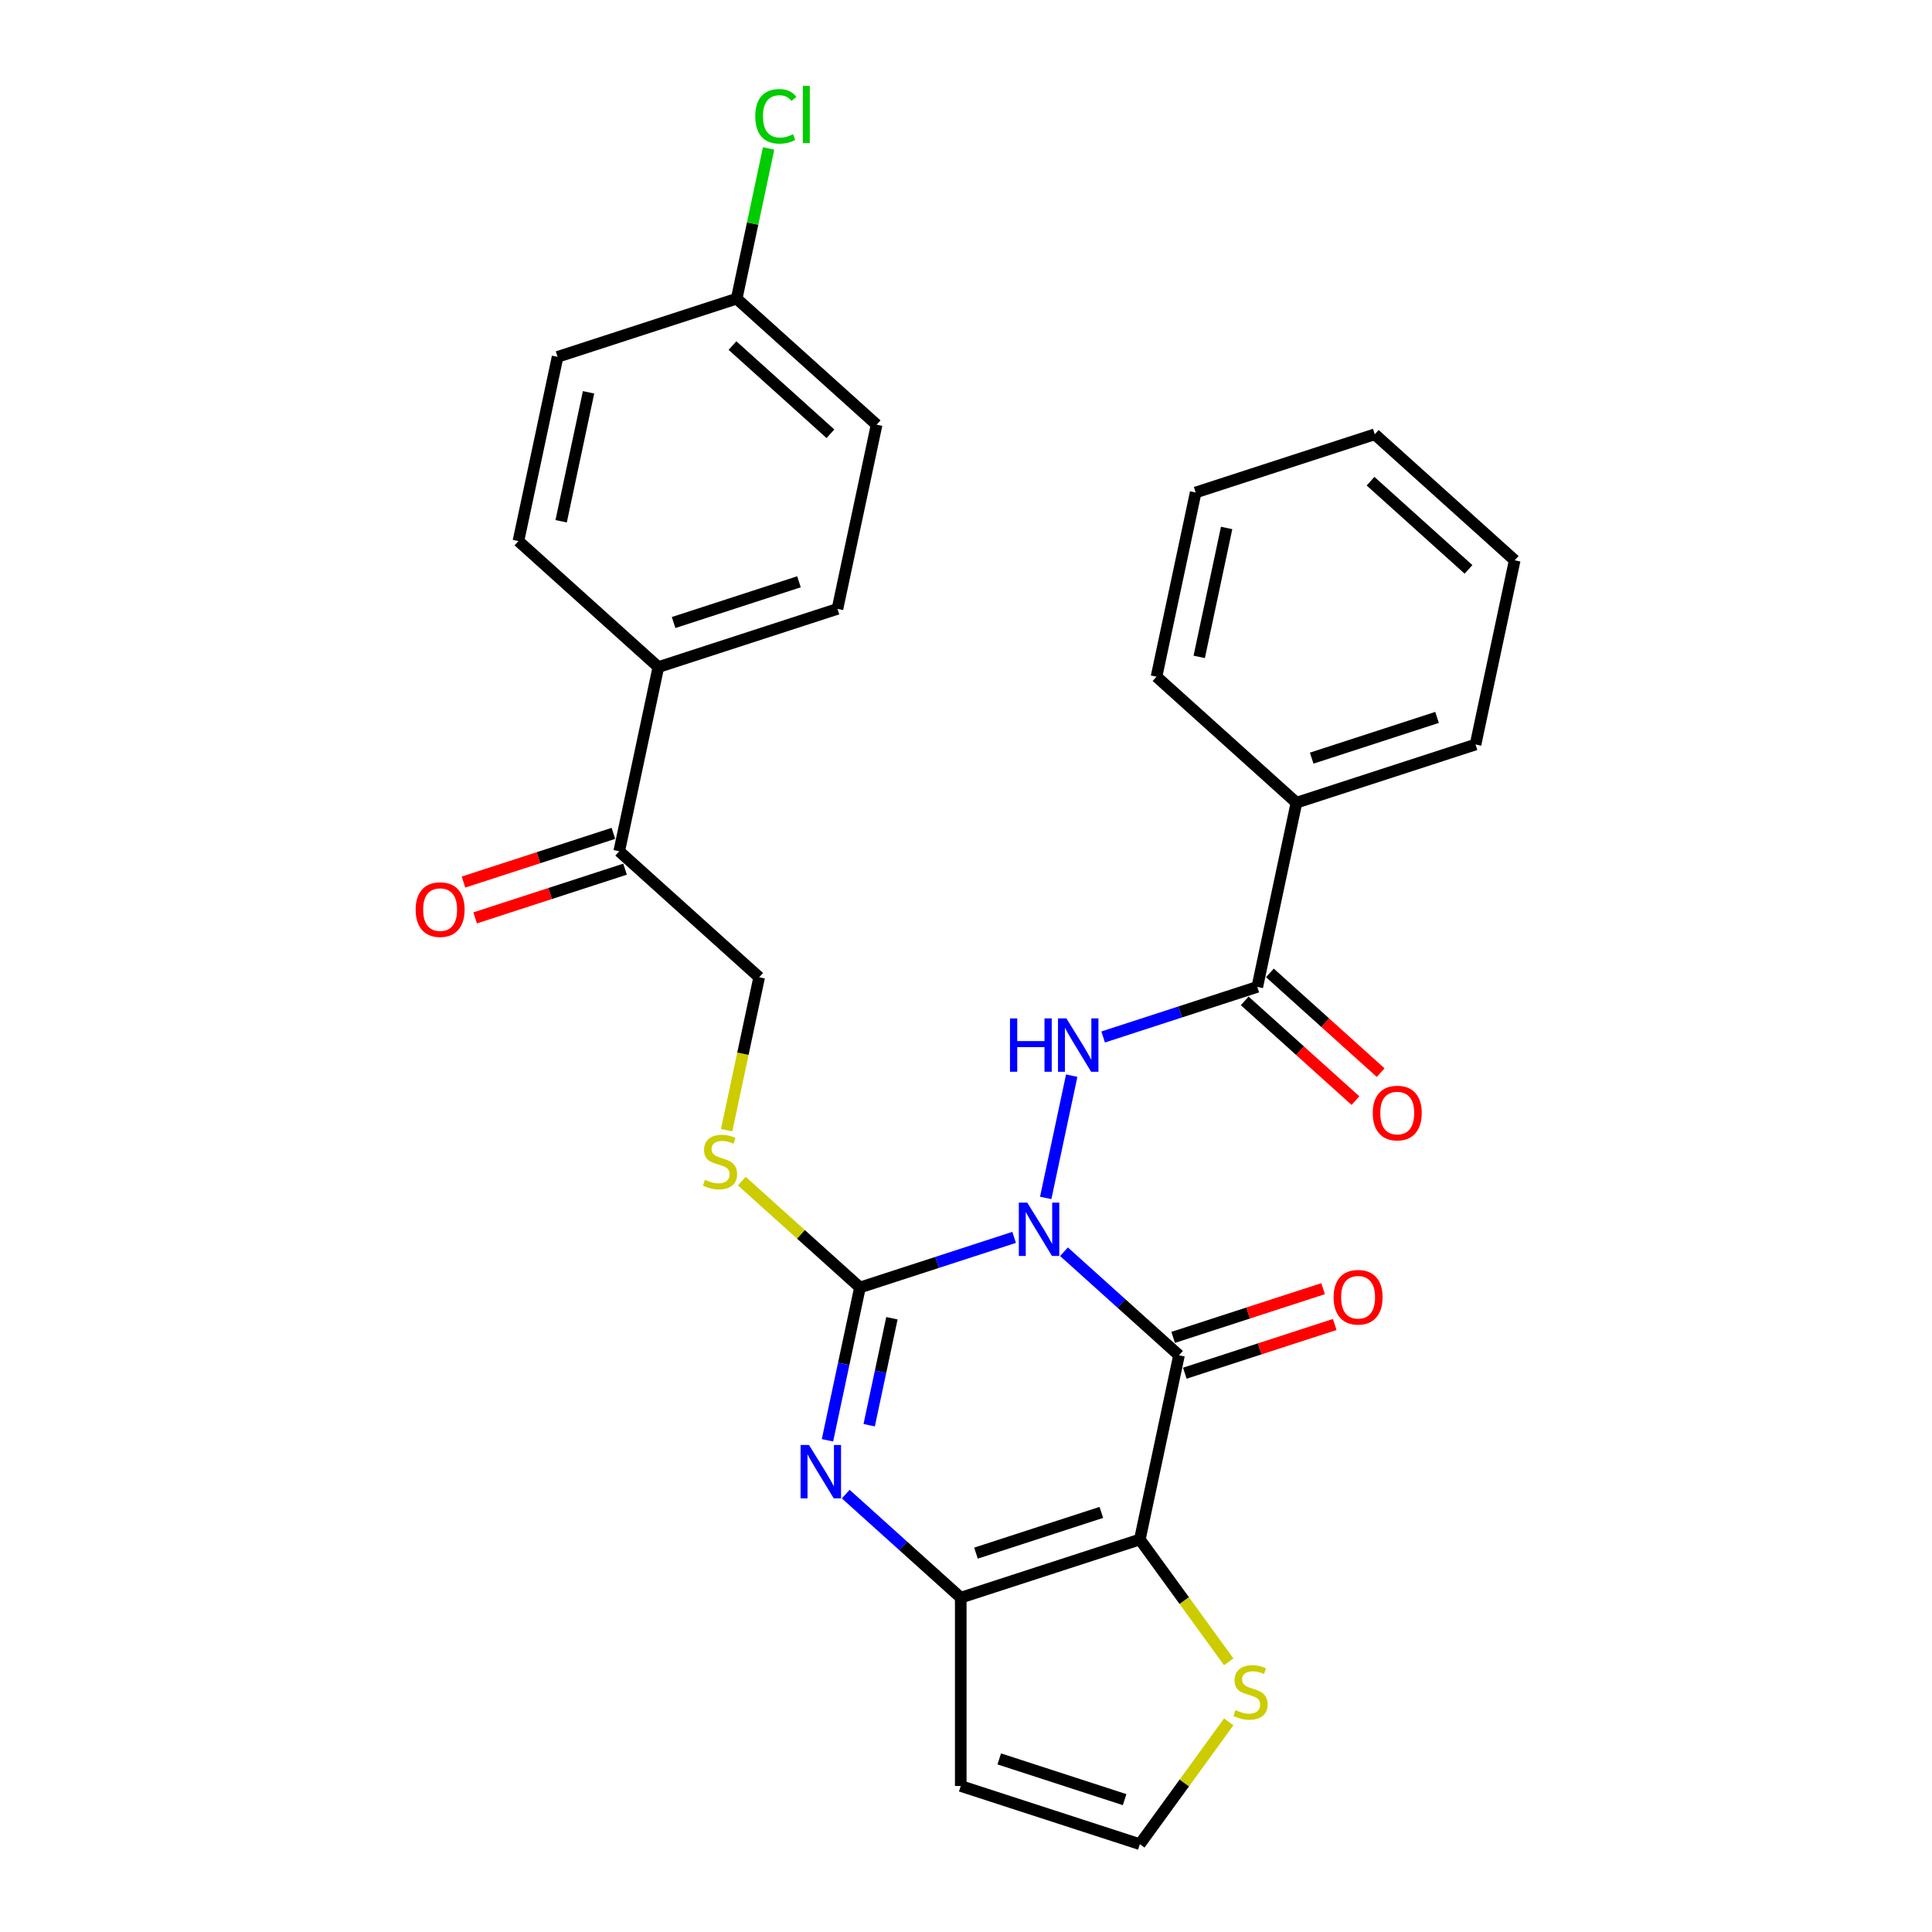 <?xml version='1.0' encoding='iso-8859-1'?>
<svg version='1.1' baseProfile='full'
              xmlns='http://www.w3.org/2000/svg'
                      xmlns:rdkit='http://www.rdkit.org/xml'
                      xmlns:xlink='http://www.w3.org/1999/xlink'
                  xml:space='preserve'
width='1000px' height='1000px' viewBox='0 0 1000 1000'>
<!-- END OF HEADER -->
<rect style='opacity:1.0;fill:#FFFFFF;stroke:none' width='1000' height='1000' x='0' y='0'> </rect>
<path class='bond-0' d='M 550.717,647.894 L 580.482,674.694' style='fill:none;fill-rule:evenodd;stroke:#0000FF;stroke-width:6px;stroke-linecap:butt;stroke-linejoin:miter;stroke-opacity:1' />
<path class='bond-0' d='M 580.482,674.694 L 610.246,701.495' style='fill:none;fill-rule:evenodd;stroke:#000000;stroke-width:6px;stroke-linecap:butt;stroke-linejoin:miter;stroke-opacity:1' />
<path class='bond-1' d='M 524.907,640.467 L 485.009,653.431' style='fill:none;fill-rule:evenodd;stroke:#0000FF;stroke-width:6px;stroke-linecap:butt;stroke-linejoin:miter;stroke-opacity:1' />
<path class='bond-1' d='M 485.009,653.431 L 445.112,666.394' style='fill:none;fill-rule:evenodd;stroke:#000000;stroke-width:6px;stroke-linecap:butt;stroke-linejoin:miter;stroke-opacity:1' />
<path class='bond-5' d='M 541.264,620.036 L 554.714,556.757' style='fill:none;fill-rule:evenodd;stroke:#0000FF;stroke-width:6px;stroke-linecap:butt;stroke-linejoin:miter;stroke-opacity:1' />
<path class='bond-2' d='M 610.246,701.495 L 589.981,796.835' style='fill:none;fill-rule:evenodd;stroke:#000000;stroke-width:6px;stroke-linecap:butt;stroke-linejoin:miter;stroke-opacity:1' />
<path class='bond-11' d='M 613.258,710.765 L 652.054,698.159' style='fill:none;fill-rule:evenodd;stroke:#000000;stroke-width:6px;stroke-linecap:butt;stroke-linejoin:miter;stroke-opacity:1' />
<path class='bond-11' d='M 652.054,698.159 L 690.85,685.554' style='fill:none;fill-rule:evenodd;stroke:#FF0000;stroke-width:6px;stroke-linecap:butt;stroke-linejoin:miter;stroke-opacity:1' />
<path class='bond-11' d='M 607.234,692.225 L 646.03,679.619' style='fill:none;fill-rule:evenodd;stroke:#000000;stroke-width:6px;stroke-linecap:butt;stroke-linejoin:miter;stroke-opacity:1' />
<path class='bond-11' d='M 646.03,679.619 L 684.826,667.014' style='fill:none;fill-rule:evenodd;stroke:#FF0000;stroke-width:6px;stroke-linecap:butt;stroke-linejoin:miter;stroke-opacity:1' />
<path class='bond-3' d='M 445.112,666.394 L 436.705,705.945' style='fill:none;fill-rule:evenodd;stroke:#000000;stroke-width:6px;stroke-linecap:butt;stroke-linejoin:miter;stroke-opacity:1' />
<path class='bond-3' d='M 436.705,705.945 L 428.298,745.496' style='fill:none;fill-rule:evenodd;stroke:#0000FF;stroke-width:6px;stroke-linecap:butt;stroke-linejoin:miter;stroke-opacity:1' />
<path class='bond-3' d='M 461.658,682.313 L 455.773,709.998' style='fill:none;fill-rule:evenodd;stroke:#000000;stroke-width:6px;stroke-linecap:butt;stroke-linejoin:miter;stroke-opacity:1' />
<path class='bond-3' d='M 455.773,709.998 L 449.889,737.684' style='fill:none;fill-rule:evenodd;stroke:#0000FF;stroke-width:6px;stroke-linecap:butt;stroke-linejoin:miter;stroke-opacity:1' />
<path class='bond-8' d='M 445.112,666.394 L 414.538,638.866' style='fill:none;fill-rule:evenodd;stroke:#000000;stroke-width:6px;stroke-linecap:butt;stroke-linejoin:miter;stroke-opacity:1' />
<path class='bond-8' d='M 414.538,638.866 L 383.965,611.337' style='fill:none;fill-rule:evenodd;stroke:#CCCC00;stroke-width:6px;stroke-linecap:butt;stroke-linejoin:miter;stroke-opacity:1' />
<path class='bond-7' d='M 589.981,796.835 L 612.984,828.495' style='fill:none;fill-rule:evenodd;stroke:#000000;stroke-width:6px;stroke-linecap:butt;stroke-linejoin:miter;stroke-opacity:1' />
<path class='bond-7' d='M 612.984,828.495 L 635.986,860.155' style='fill:none;fill-rule:evenodd;stroke:#CCCC00;stroke-width:6px;stroke-linecap:butt;stroke-linejoin:miter;stroke-opacity:1' />
<path class='bond-29' d='M 589.981,796.835 L 497.281,826.955' style='fill:none;fill-rule:evenodd;stroke:#000000;stroke-width:6px;stroke-linecap:butt;stroke-linejoin:miter;stroke-opacity:1' />
<path class='bond-29' d='M 570.052,782.813 L 505.162,803.897' style='fill:none;fill-rule:evenodd;stroke:#000000;stroke-width:6px;stroke-linecap:butt;stroke-linejoin:miter;stroke-opacity:1' />
<path class='bond-4' d='M 437.752,773.354 L 467.517,800.155' style='fill:none;fill-rule:evenodd;stroke:#0000FF;stroke-width:6px;stroke-linecap:butt;stroke-linejoin:miter;stroke-opacity:1' />
<path class='bond-4' d='M 467.517,800.155 L 497.281,826.955' style='fill:none;fill-rule:evenodd;stroke:#000000;stroke-width:6px;stroke-linecap:butt;stroke-linejoin:miter;stroke-opacity:1' />
<path class='bond-9' d='M 497.281,826.955 L 497.281,924.425' style='fill:none;fill-rule:evenodd;stroke:#000000;stroke-width:6px;stroke-linecap:butt;stroke-linejoin:miter;stroke-opacity:1' />
<path class='bond-6' d='M 570.982,536.741 L 610.88,523.777' style='fill:none;fill-rule:evenodd;stroke:#0000FF;stroke-width:6px;stroke-linecap:butt;stroke-linejoin:miter;stroke-opacity:1' />
<path class='bond-6' d='M 610.88,523.777 L 650.777,510.814' style='fill:none;fill-rule:evenodd;stroke:#000000;stroke-width:6px;stroke-linecap:butt;stroke-linejoin:miter;stroke-opacity:1' />
<path class='bond-14' d='M 644.255,518.057 L 672.918,543.866' style='fill:none;fill-rule:evenodd;stroke:#000000;stroke-width:6px;stroke-linecap:butt;stroke-linejoin:miter;stroke-opacity:1' />
<path class='bond-14' d='M 672.918,543.866 L 701.582,569.675' style='fill:none;fill-rule:evenodd;stroke:#FF0000;stroke-width:6px;stroke-linecap:butt;stroke-linejoin:miter;stroke-opacity:1' />
<path class='bond-14' d='M 657.299,503.57 L 685.962,529.379' style='fill:none;fill-rule:evenodd;stroke:#000000;stroke-width:6px;stroke-linecap:butt;stroke-linejoin:miter;stroke-opacity:1' />
<path class='bond-14' d='M 685.962,529.379 L 714.626,555.188' style='fill:none;fill-rule:evenodd;stroke:#FF0000;stroke-width:6px;stroke-linecap:butt;stroke-linejoin:miter;stroke-opacity:1' />
<path class='bond-16' d='M 650.777,510.814 L 671.042,415.473' style='fill:none;fill-rule:evenodd;stroke:#000000;stroke-width:6px;stroke-linecap:butt;stroke-linejoin:miter;stroke-opacity:1' />
<path class='bond-10' d='M 635.986,891.226 L 612.984,922.886' style='fill:none;fill-rule:evenodd;stroke:#CCCC00;stroke-width:6px;stroke-linecap:butt;stroke-linejoin:miter;stroke-opacity:1' />
<path class='bond-10' d='M 612.984,922.886 L 589.981,954.545' style='fill:none;fill-rule:evenodd;stroke:#000000;stroke-width:6px;stroke-linecap:butt;stroke-linejoin:miter;stroke-opacity:1' />
<path class='bond-15' d='M 376.121,584.974 L 384.532,545.404' style='fill:none;fill-rule:evenodd;stroke:#CCCC00;stroke-width:6px;stroke-linecap:butt;stroke-linejoin:miter;stroke-opacity:1' />
<path class='bond-15' d='M 384.532,545.404 L 392.943,505.833' style='fill:none;fill-rule:evenodd;stroke:#000000;stroke-width:6px;stroke-linecap:butt;stroke-linejoin:miter;stroke-opacity:1' />
<path class='bond-30' d='M 497.281,924.425 L 589.981,954.545' style='fill:none;fill-rule:evenodd;stroke:#000000;stroke-width:6px;stroke-linecap:butt;stroke-linejoin:miter;stroke-opacity:1' />
<path class='bond-30' d='M 517.21,910.403 L 582.1,931.487' style='fill:none;fill-rule:evenodd;stroke:#000000;stroke-width:6px;stroke-linecap:butt;stroke-linejoin:miter;stroke-opacity:1' />
<path class='bond-12' d='M 320.508,440.613 L 392.943,505.833' style='fill:none;fill-rule:evenodd;stroke:#000000;stroke-width:6px;stroke-linecap:butt;stroke-linejoin:miter;stroke-opacity:1' />
<path class='bond-13' d='M 320.508,440.613 L 340.773,345.273' style='fill:none;fill-rule:evenodd;stroke:#000000;stroke-width:6px;stroke-linecap:butt;stroke-linejoin:miter;stroke-opacity:1' />
<path class='bond-17' d='M 317.496,431.343 L 278.7,443.949' style='fill:none;fill-rule:evenodd;stroke:#000000;stroke-width:6px;stroke-linecap:butt;stroke-linejoin:miter;stroke-opacity:1' />
<path class='bond-17' d='M 278.7,443.949 L 239.904,456.554' style='fill:none;fill-rule:evenodd;stroke:#FF0000;stroke-width:6px;stroke-linecap:butt;stroke-linejoin:miter;stroke-opacity:1' />
<path class='bond-17' d='M 323.52,449.883 L 284.724,462.489' style='fill:none;fill-rule:evenodd;stroke:#000000;stroke-width:6px;stroke-linecap:butt;stroke-linejoin:miter;stroke-opacity:1' />
<path class='bond-17' d='M 284.724,462.489 L 245.928,475.094' style='fill:none;fill-rule:evenodd;stroke:#FF0000;stroke-width:6px;stroke-linecap:butt;stroke-linejoin:miter;stroke-opacity:1' />
<path class='bond-18' d='M 340.773,345.273 L 433.473,315.153' style='fill:none;fill-rule:evenodd;stroke:#000000;stroke-width:6px;stroke-linecap:butt;stroke-linejoin:miter;stroke-opacity:1' />
<path class='bond-18' d='M 348.654,322.215 L 413.544,301.131' style='fill:none;fill-rule:evenodd;stroke:#000000;stroke-width:6px;stroke-linecap:butt;stroke-linejoin:miter;stroke-opacity:1' />
<path class='bond-19' d='M 340.773,345.273 L 268.339,280.052' style='fill:none;fill-rule:evenodd;stroke:#000000;stroke-width:6px;stroke-linecap:butt;stroke-linejoin:miter;stroke-opacity:1' />
<path class='bond-24' d='M 671.042,415.473 L 763.742,385.353' style='fill:none;fill-rule:evenodd;stroke:#000000;stroke-width:6px;stroke-linecap:butt;stroke-linejoin:miter;stroke-opacity:1' />
<path class='bond-24' d='M 678.923,392.415 L 743.813,371.331' style='fill:none;fill-rule:evenodd;stroke:#000000;stroke-width:6px;stroke-linecap:butt;stroke-linejoin:miter;stroke-opacity:1' />
<path class='bond-25' d='M 671.042,415.473 L 598.608,350.253' style='fill:none;fill-rule:evenodd;stroke:#000000;stroke-width:6px;stroke-linecap:butt;stroke-linejoin:miter;stroke-opacity:1' />
<path class='bond-22' d='M 433.473,315.153 L 453.738,219.812' style='fill:none;fill-rule:evenodd;stroke:#000000;stroke-width:6px;stroke-linecap:butt;stroke-linejoin:miter;stroke-opacity:1' />
<path class='bond-21' d='M 268.339,280.052 L 288.604,184.712' style='fill:none;fill-rule:evenodd;stroke:#000000;stroke-width:6px;stroke-linecap:butt;stroke-linejoin:miter;stroke-opacity:1' />
<path class='bond-21' d='M 290.447,269.804 L 304.632,203.066' style='fill:none;fill-rule:evenodd;stroke:#000000;stroke-width:6px;stroke-linecap:butt;stroke-linejoin:miter;stroke-opacity:1' />
<path class='bond-20' d='M 381.304,154.592 L 288.604,184.712' style='fill:none;fill-rule:evenodd;stroke:#000000;stroke-width:6px;stroke-linecap:butt;stroke-linejoin:miter;stroke-opacity:1' />
<path class='bond-23' d='M 381.304,154.592 L 389.568,115.713' style='fill:none;fill-rule:evenodd;stroke:#000000;stroke-width:6px;stroke-linecap:butt;stroke-linejoin:miter;stroke-opacity:1' />
<path class='bond-23' d='M 389.568,115.713 L 397.831,76.835' style='fill:none;fill-rule:evenodd;stroke:#00CC00;stroke-width:6px;stroke-linecap:butt;stroke-linejoin:miter;stroke-opacity:1' />
<path class='bond-32' d='M 381.304,154.592 L 453.738,219.812' style='fill:none;fill-rule:evenodd;stroke:#000000;stroke-width:6px;stroke-linecap:butt;stroke-linejoin:miter;stroke-opacity:1' />
<path class='bond-32' d='M 379.125,178.862 L 429.829,224.516' style='fill:none;fill-rule:evenodd;stroke:#000000;stroke-width:6px;stroke-linecap:butt;stroke-linejoin:miter;stroke-opacity:1' />
<path class='bond-27' d='M 763.742,385.353 L 784.007,290.013' style='fill:none;fill-rule:evenodd;stroke:#000000;stroke-width:6px;stroke-linecap:butt;stroke-linejoin:miter;stroke-opacity:1' />
<path class='bond-26' d='M 598.608,350.253 L 618.873,254.913' style='fill:none;fill-rule:evenodd;stroke:#000000;stroke-width:6px;stroke-linecap:butt;stroke-linejoin:miter;stroke-opacity:1' />
<path class='bond-26' d='M 620.715,340.005 L 634.901,273.267' style='fill:none;fill-rule:evenodd;stroke:#000000;stroke-width:6px;stroke-linecap:butt;stroke-linejoin:miter;stroke-opacity:1' />
<path class='bond-28' d='M 618.873,254.913 L 711.573,224.793' style='fill:none;fill-rule:evenodd;stroke:#000000;stroke-width:6px;stroke-linecap:butt;stroke-linejoin:miter;stroke-opacity:1' />
<path class='bond-31' d='M 784.007,290.013 L 711.573,224.793' style='fill:none;fill-rule:evenodd;stroke:#000000;stroke-width:6px;stroke-linecap:butt;stroke-linejoin:miter;stroke-opacity:1' />
<path class='bond-31' d='M 760.098,294.717 L 709.394,249.063' style='fill:none;fill-rule:evenodd;stroke:#000000;stroke-width:6px;stroke-linecap:butt;stroke-linejoin:miter;stroke-opacity:1' />
<path  class='atom-0' d='M 531.71 622.472
L 540.755 637.093
Q 541.652 638.536, 543.095 641.148
Q 544.537 643.76, 544.615 643.916
L 544.615 622.472
L 548.28 622.472
L 548.28 650.076
L 544.498 650.076
L 534.79 634.091
Q 533.66 632.22, 532.451 630.075
Q 531.281 627.931, 530.93 627.268
L 530.93 650.076
L 527.344 650.076
L 527.344 622.472
L 531.71 622.472
' fill='#0000FF'/>
<path  class='atom-4' d='M 418.745 747.933
L 427.79 762.553
Q 428.687 763.996, 430.13 766.608
Q 431.572 769.22, 431.65 769.376
L 431.65 747.933
L 435.315 747.933
L 435.315 775.536
L 431.533 775.536
L 421.825 759.551
Q 420.695 757.68, 419.486 755.536
Q 418.316 753.391, 417.965 752.728
L 417.965 775.536
L 414.379 775.536
L 414.379 747.933
L 418.745 747.933
' fill='#0000FF'/>
<path  class='atom-6' d='M 522.773 527.132
L 526.516 527.132
L 526.516 538.867
L 540.63 538.867
L 540.63 527.132
L 544.373 527.132
L 544.373 554.736
L 540.63 554.736
L 540.63 541.987
L 526.516 541.987
L 526.516 554.736
L 522.773 554.736
L 522.773 527.132
' fill='#0000FF'/>
<path  class='atom-6' d='M 551.975 527.132
L 561.021 541.753
Q 561.917 543.195, 563.36 545.807
Q 564.803 548.42, 564.881 548.576
L 564.881 527.132
L 568.545 527.132
L 568.545 554.736
L 564.764 554.736
L 555.056 538.751
Q 553.925 536.879, 552.716 534.735
Q 551.547 532.59, 551.196 531.928
L 551.196 554.736
L 547.609 554.736
L 547.609 527.132
L 551.975 527.132
' fill='#0000FF'/>
<path  class='atom-8' d='M 639.475 885.164
Q 639.787 885.281, 641.074 885.827
Q 642.36 886.373, 643.764 886.724
Q 645.207 887.036, 646.61 887.036
Q 649.222 887.036, 650.743 885.788
Q 652.263 884.502, 652.263 882.279
Q 652.263 880.759, 651.484 879.823
Q 650.743 878.887, 649.573 878.38
Q 648.404 877.874, 646.454 877.289
Q 643.998 876.548, 642.516 875.846
Q 641.074 875.144, 640.021 873.663
Q 639.007 872.181, 639.007 869.686
Q 639.007 866.216, 641.347 864.072
Q 643.725 861.927, 648.404 861.927
Q 651.601 861.927, 655.226 863.448
L 654.33 866.45
Q 651.016 865.085, 648.521 865.085
Q 645.83 865.085, 644.349 866.216
Q 642.867 867.308, 642.906 869.218
Q 642.906 870.7, 643.647 871.597
Q 644.427 872.493, 645.518 873
Q 646.649 873.507, 648.521 874.092
Q 651.016 874.872, 652.497 875.651
Q 653.979 876.431, 655.032 878.03
Q 656.123 879.589, 656.123 882.279
Q 656.123 886.1, 653.55 888.166
Q 651.016 890.194, 646.766 890.194
Q 644.31 890.194, 642.438 889.648
Q 640.606 889.141, 638.423 888.244
L 639.475 885.164
' fill='#CCCC00'/>
<path  class='atom-9' d='M 364.88 610.648
Q 365.192 610.765, 366.478 611.311
Q 367.765 611.857, 369.169 612.208
Q 370.611 612.519, 372.015 612.519
Q 374.627 612.519, 376.147 611.272
Q 377.668 609.985, 377.668 607.763
Q 377.668 606.242, 376.888 605.307
Q 376.147 604.371, 374.978 603.864
Q 373.808 603.357, 371.859 602.772
Q 369.402 602.032, 367.921 601.33
Q 366.478 600.628, 365.426 599.146
Q 364.412 597.665, 364.412 595.17
Q 364.412 591.7, 366.751 589.555
Q 369.13 587.411, 373.808 587.411
Q 377.005 587.411, 380.631 588.932
L 379.734 591.934
Q 376.42 590.569, 373.925 590.569
Q 371.235 590.569, 369.753 591.7
Q 368.272 592.791, 368.311 594.702
Q 368.311 596.183, 369.052 597.08
Q 369.831 597.977, 370.923 598.484
Q 372.054 598.991, 373.925 599.575
Q 376.42 600.355, 377.902 601.135
Q 379.383 601.915, 380.436 603.513
Q 381.528 605.073, 381.528 607.763
Q 381.528 611.584, 378.955 613.65
Q 376.42 615.677, 372.171 615.677
Q 369.714 615.677, 367.843 615.132
Q 366.01 614.625, 363.827 613.728
L 364.88 610.648
' fill='#CCCC00'/>
<path  class='atom-12' d='M 690.275 671.453
Q 690.275 664.825, 693.55 661.121
Q 696.825 657.417, 702.946 657.417
Q 709.067 657.417, 712.342 661.121
Q 715.617 664.825, 715.617 671.453
Q 715.617 678.159, 712.303 681.979
Q 708.989 685.761, 702.946 685.761
Q 696.864 685.761, 693.55 681.979
Q 690.275 678.198, 690.275 671.453
M 702.946 682.642
Q 707.157 682.642, 709.418 679.835
Q 711.719 676.989, 711.719 671.453
Q 711.719 666.033, 709.418 663.304
Q 707.157 660.536, 702.946 660.536
Q 698.736 660.536, 696.435 663.265
Q 694.174 665.994, 694.174 671.453
Q 694.174 677.028, 696.435 679.835
Q 698.736 682.642, 702.946 682.642
' fill='#FF0000'/>
<path  class='atom-15' d='M 710.54 576.112
Q 710.54 569.484, 713.815 565.78
Q 717.09 562.077, 723.212 562.077
Q 729.333 562.077, 732.608 565.78
Q 735.883 569.484, 735.883 576.112
Q 735.883 582.818, 732.569 586.639
Q 729.255 590.421, 723.212 590.421
Q 717.129 590.421, 713.815 586.639
Q 710.54 582.857, 710.54 576.112
M 723.212 587.302
Q 727.422 587.302, 729.684 584.495
Q 731.984 581.649, 731.984 576.112
Q 731.984 570.693, 729.684 567.964
Q 727.422 565.196, 723.212 565.196
Q 719.001 565.196, 716.701 567.925
Q 714.439 570.654, 714.439 576.112
Q 714.439 581.688, 716.701 584.495
Q 719.001 587.302, 723.212 587.302
' fill='#FF0000'/>
<path  class='atom-18' d='M 215.137 470.811
Q 215.137 464.183, 218.412 460.479
Q 221.687 456.775, 227.808 456.775
Q 233.929 456.775, 237.204 460.479
Q 240.479 464.183, 240.479 470.811
Q 240.479 477.517, 237.165 481.338
Q 233.851 485.12, 227.808 485.12
Q 221.726 485.12, 218.412 481.338
Q 215.137 477.556, 215.137 470.811
M 227.808 482.001
Q 232.019 482.001, 234.28 479.193
Q 236.581 476.347, 236.581 470.811
Q 236.581 465.392, 234.28 462.663
Q 232.019 459.894, 227.808 459.894
Q 223.598 459.894, 221.297 462.624
Q 219.036 465.353, 219.036 470.811
Q 219.036 476.386, 221.297 479.193
Q 223.598 482.001, 227.808 482.001
' fill='#FF0000'/>
<path  class='atom-24' d='M 390.925 60.207
Q 390.925 53.345, 394.122 49.758
Q 397.358 46.132, 403.479 46.132
Q 409.172 46.132, 412.213 50.148
L 409.64 52.253
Q 407.417 49.329, 403.479 49.329
Q 399.308 49.329, 397.085 52.136
Q 394.902 54.904, 394.902 60.207
Q 394.902 65.665, 397.163 68.472
Q 399.464 71.279, 403.908 71.279
Q 406.949 71.279, 410.497 69.447
L 411.589 72.371
Q 410.146 73.307, 407.963 73.853
Q 405.78 74.398, 403.362 74.398
Q 397.358 74.398, 394.122 70.733
Q 390.925 67.069, 390.925 60.207
' fill='#00CC00'/>
<path  class='atom-24' d='M 415.566 44.455
L 419.153 44.455
L 419.153 74.047
L 415.566 74.047
L 415.566 44.455
' fill='#00CC00'/>
</svg>
